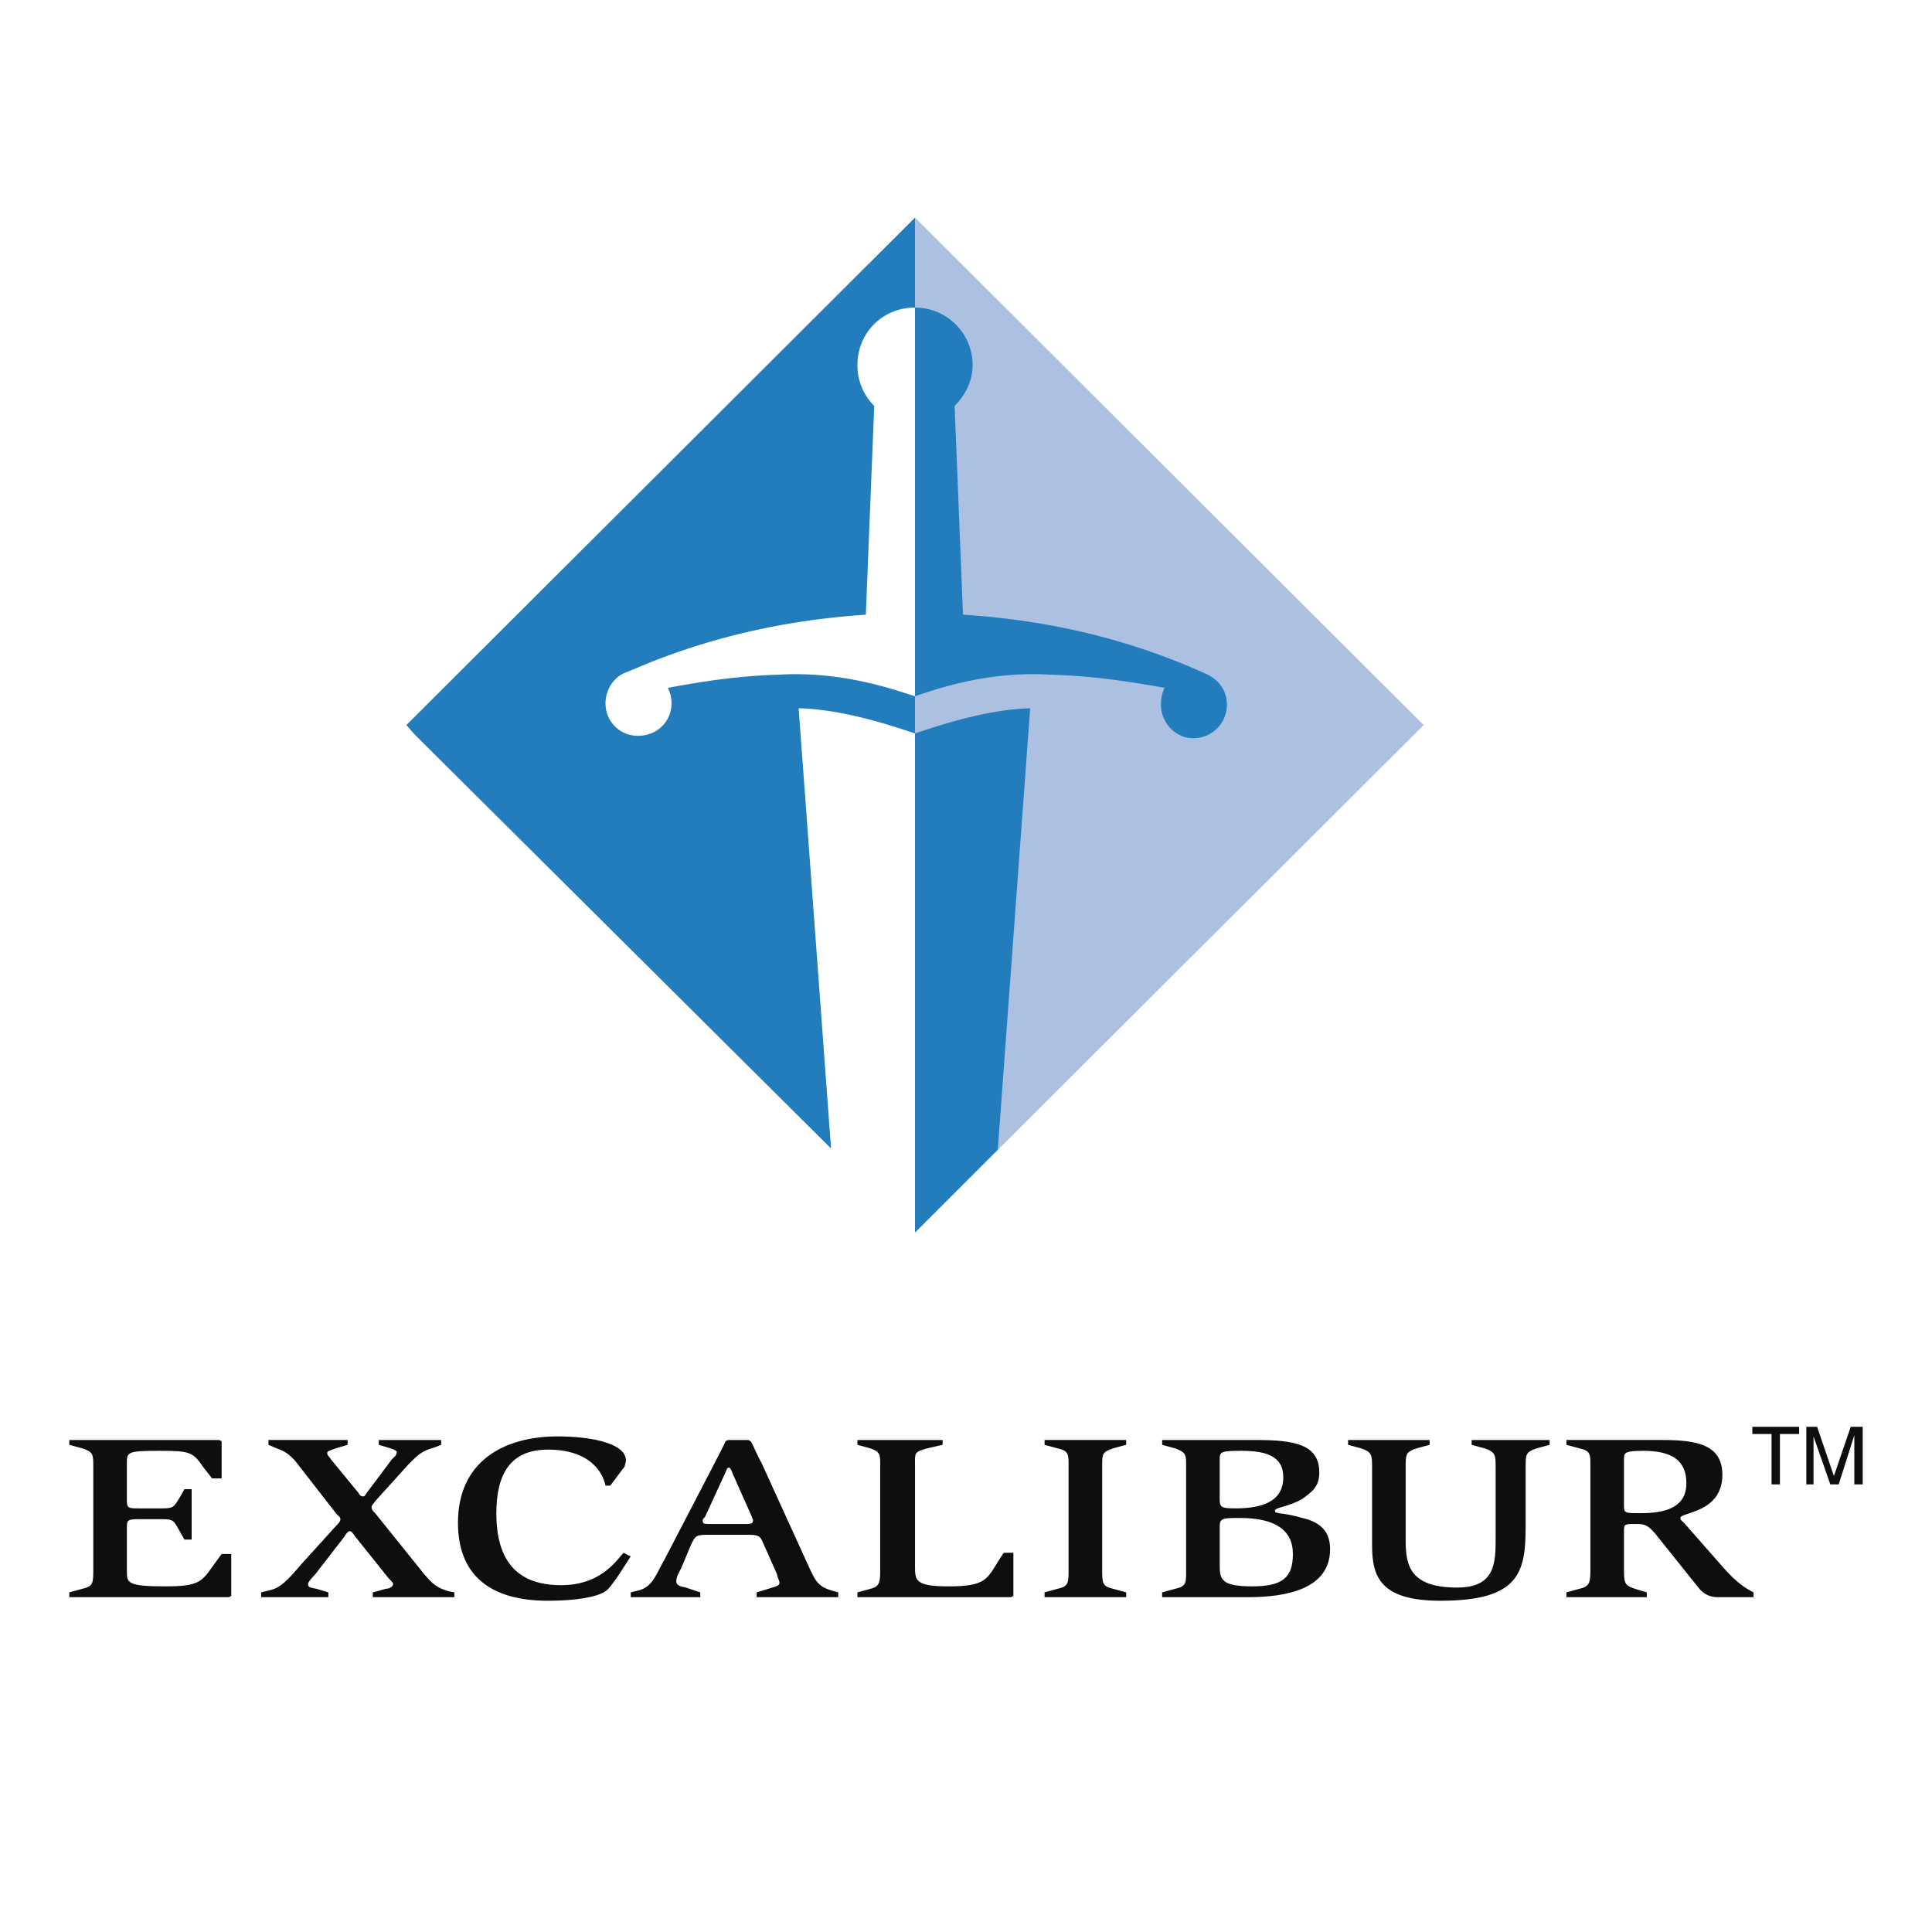 <svg xmlns="http://www.w3.org/2000/svg" width="2500" height="2500" viewBox="0 0 192.756 192.756"><g fill-rule="evenodd" clip-rule="evenodd"><path fill="#fff" d="M0 0h192.756v192.756H0V0z"/><path fill="#acc0e1" d="M91.292 21.71V122.965l50.745-50.628L91.292 21.71z"/><path d="M120.494 67.31c-7.061-3.231-15.08-5.385-24.416-5.984L95.241 40.5c1.077-1.077 1.796-2.513 1.796-4.069 0-3.232-2.634-5.746-5.746-5.746v38.778c2.154-.718 7.181-2.513 13.404-2.154 4.07.12 7.541.599 11.49 1.317-.238.479-.359 1.077-.359 1.676 0 1.795 1.438 3.351 3.232 3.351a3.347 3.347 0 0 0 3.352-3.351c0-1.316-.719-2.393-1.916-2.992z" fill="#237cbc"/><path d="M82.913 114.586l-3.231-43.924c4.548.12 9.455 1.795 11.609 2.514v-3.711c-2.274-.718-7.301-2.513-13.524-2.154-3.95.12-7.301.599-11.131 1.317.239.479.359.958.359 1.556 0 1.795-1.436 3.231-3.351 3.231a3.218 3.218 0 0 1-3.231-3.231c0-1.197.599-2.274 1.556-2.873.239-.119.479-.239.838-.358 6.822-2.992 14.602-5.027 23.578-5.625l.837-20.828a5.698 5.698 0 0 1-1.675-4.069c0-3.232 2.514-5.746 5.745-5.746V21.71L40.545 72.337l.837.957 41.531 41.292zM99.549 114.707l3.232-44.045c-4.428.12-9.335 1.795-11.49 2.514v49.79l8.258-8.259z" fill="#237cbc"/><path fill="#0c0e0f" d="M174.832 142.354h4.668v.718h-1.916v5.026h-.836v-5.026h-1.916v-.718zM185.006 148.098v-3.35-1.557l-1.557 4.906h-.838l-1.676-4.787v4.788h-.717v-5.744h1.076l1.676 4.906 1.676-4.906h1.197v5.744h-.837zM6.913 158.871l1.317-.361c1.077-.238 1.077-.598 1.077-1.914v-10.293c0-1.197 0-1.436-1.077-1.795l-1.317-.359v-.479h14.961l.239.119v3.711h-.958l-.838-1.078c-1.077-1.555-1.316-1.674-4.429-1.674-3.111 0-3.231.119-3.231 1.195v3.711c0 .838.12.838 1.317.838h2.154c1.197 0 1.197-.119 1.796-1.078l.479-.838h.718v5.027h-.718l-.479-.838c-.599-1.076-.599-1.197-1.796-1.197h-2.273c-1.197 0-1.197.121-1.197.959v4.188c0 1.197 0 1.557 3.83 1.557 3.112 0 3.591-.359 4.668-1.914l.958-1.318h.958v4.189l-.24.121H6.913v-.479zM26.062 158.871l.958-.24c.958-.24 1.676-.957 2.992-2.514l3.471-3.83c.239-.238.479-.479.479-.719 0-.238-.24-.357-.359-.479l-4.189-5.385c-.599-.6-.837-.838-1.795-1.197l-.838-.359v-.479h7.899v.479l-1.197.359c-.598.24-.838.24-.838.479 0 .24.24.359.359.598l2.753 3.352c.119.24.239.359.479.359.119 0 .119 0 .359-.359l2.513-3.352c.12-.119.479-.357.479-.717 0-.119-.24-.24-.599-.359l-1.197-.359v-.479h6.224v.479l-.598.24c-1.316.359-1.676.717-2.633 1.676l-3.352 3.709c-.12.24-.359.359-.359.6 0 .238.12.357.359.598l4.908 6.104c.837.957 1.196 1.316 2.394 1.676l.598.121v.479h-8.139v-.479l1.316-.361c.359 0 .718-.238.718-.479 0-.119-.359-.479-.479-.598l-3.352-4.189c-.239-.359-.359-.479-.479-.479-.239 0-.359.24-.599.6l-2.872 3.709c-.479.479-.718.838-.718.957 0 .359.24.359.837.479l1.197.361v.479h-6.703v-.481h.003zM61.849 156.955c-.718 1.076-1.197 1.676-1.436 1.795-.838.6-2.993.957-5.745.957-5.864 0-8.977-2.633-8.977-7.779 0-6.104 4.548-8.617 9.934-8.617 3.471 0 6.822.719 6.822 2.395 0 .238-.12.479-.12.598l-1.437 1.916h-.479c-.239-1.197-1.437-3.592-5.745-3.592-3.71 0-5.146 2.395-5.146 6.344 0 4.428 1.795 7.182 6.463 7.182 3.83 0 5.386-2.273 6.224-3.232l.719.359-1.077 1.674zM72.381 146.902c.119-.24.119-.48.358-.48.12 0 .24.24.359.6l1.915 4.309c0 .119.12.238.12.359 0 .238-.12.359-.598.359h-3.591c-.718 0-.838 0-.838-.359 0-.121.12-.24.239-.359l2.036-4.429zm-9.455 12.448h6.941v-.479l-1.436-.48c-.599-.119-.958-.238-.958-.598 0-.479.239-.838.479-1.316l.958-2.275c.479-1.076.598-1.076 1.915-1.076h3.83c.958 0 1.197.119 1.437.719l1.436 3.23c0 .24.24.6.24.838 0 .24-.24.359-.719.479l-1.556.48v.479h8.139v-.479l-.837-.24c-1.437-.479-1.556-1.197-2.514-3.232l-4.308-9.455c-.479-.838-.838-1.795-1.077-2.154l-.24-.119h-2.034l-.239.119c-.12.359-.718 1.438-1.197 2.395l-4.788 9.215c-.957 1.676-1.197 2.754-2.513 3.232l-.957.24v.477h-.002zM85.546 158.871l1.316-.361c.958-.238.958-.717.958-2.152v-10.174c0-1.078 0-1.316-.958-1.676l-1.316-.359v-.479h8.498v.479l-1.556.359c-1.317.359-1.197.479-1.197 1.676v10.053c0 1.438 0 2.035 3.351 2.035 3.711 0 3.83-.719 5.027-2.633l.479-.719h.957v4.309l-.24.121H85.546v-.479zM104.217 158.871l1.318-.361c1.076-.238 1.076-.598 1.076-1.914v-10.412c0-1.078 0-1.436-1.076-1.676l-1.318-.359v-.479h8.139v.479l-1.316.359c-1.076.359-1.076.598-1.076 1.676v10.412c0 1.316 0 1.676 1.076 1.914l1.316.361v.479h-8.139v-.479zM121.691 145.705c0-.838 0-.957 2.154-.957 2.395 0 4.189.479 4.189 2.633 0 2.393-2.035 3.111-4.787 3.111-1.438 0-1.557-.119-1.557-.957v-3.83h.001zm-5.744 13.645h8.617c3.83 0 8.139-.84 8.139-4.787 0-1.557-.719-2.635-2.754-3.113-2.033-.598-2.752-.359-2.752-.719 0-.357 1.316-.357 2.752-1.195.959-.719 1.676-1.197 1.676-2.633 0-2.754-2.393-3.232-6.223-3.232h-9.455v.479l1.316.359c.957.359 1.076.598 1.076 1.436v10.893c0 1.076 0 1.436-1.076 1.674l-1.316.361v.477zm5.744-7.063c0-.838.359-.838 2.035-.838 3.471 0 5.266 1.197 5.266 3.59 0 2.395-1.076 3.232-4.068 3.232-3.113 0-3.232-.719-3.232-2.154v-3.83h-.001zM152.211 152.406c0 4.549-.717 7.301-8.496 7.301-5.986 0-6.822-2.393-6.822-5.506v-7.779c0-1.195 0-1.555-1.078-1.914l-1.316-.359v-.479h8.139v.479l-1.316.359c-1.078.359-1.078.598-1.078 1.914v7.301c0 2.514.479 4.668 5.146 4.668 3.83 0 3.83-2.512 3.83-5.025v-6.943c0-1.195 0-1.555-1.076-1.914l-1.318-.359v-.479h7.781v.479l-1.316.359c-1.078.359-1.078.598-1.078 1.914v5.983h-.002zM162.025 145.584c0-.598 0-.836 1.916-.836 2.871 0 4.309.957 4.309 3.23 0 2.395-2.035 2.992-4.549 2.992-1.555 0-1.676 0-1.676-.719v-4.667zm-5.744 13.766h8.018v-.479l-1.195-.361c-1.078-.357-1.078-.598-1.078-2.152v-3.592c0-.598 0-.717.838-.717h.479c.719 0 1.078.119 1.795.957l4.309 5.385c.48.6 1.078.959 1.916.959h3.59v-.479c-1.197-.6-2.035-1.318-3.471-2.992l-3.471-3.951c-.119-.119-.359-.238-.359-.479 0-.598 4.189-.479 4.189-4.309 0-2.992-2.514-3.471-5.984-3.471h-9.574v.479l1.316.359c1.076.24 1.076.598 1.076 1.676v10.174c0 1.436 0 1.914-1.076 2.152l-1.316.361v.48h-.002z"/></g></svg>